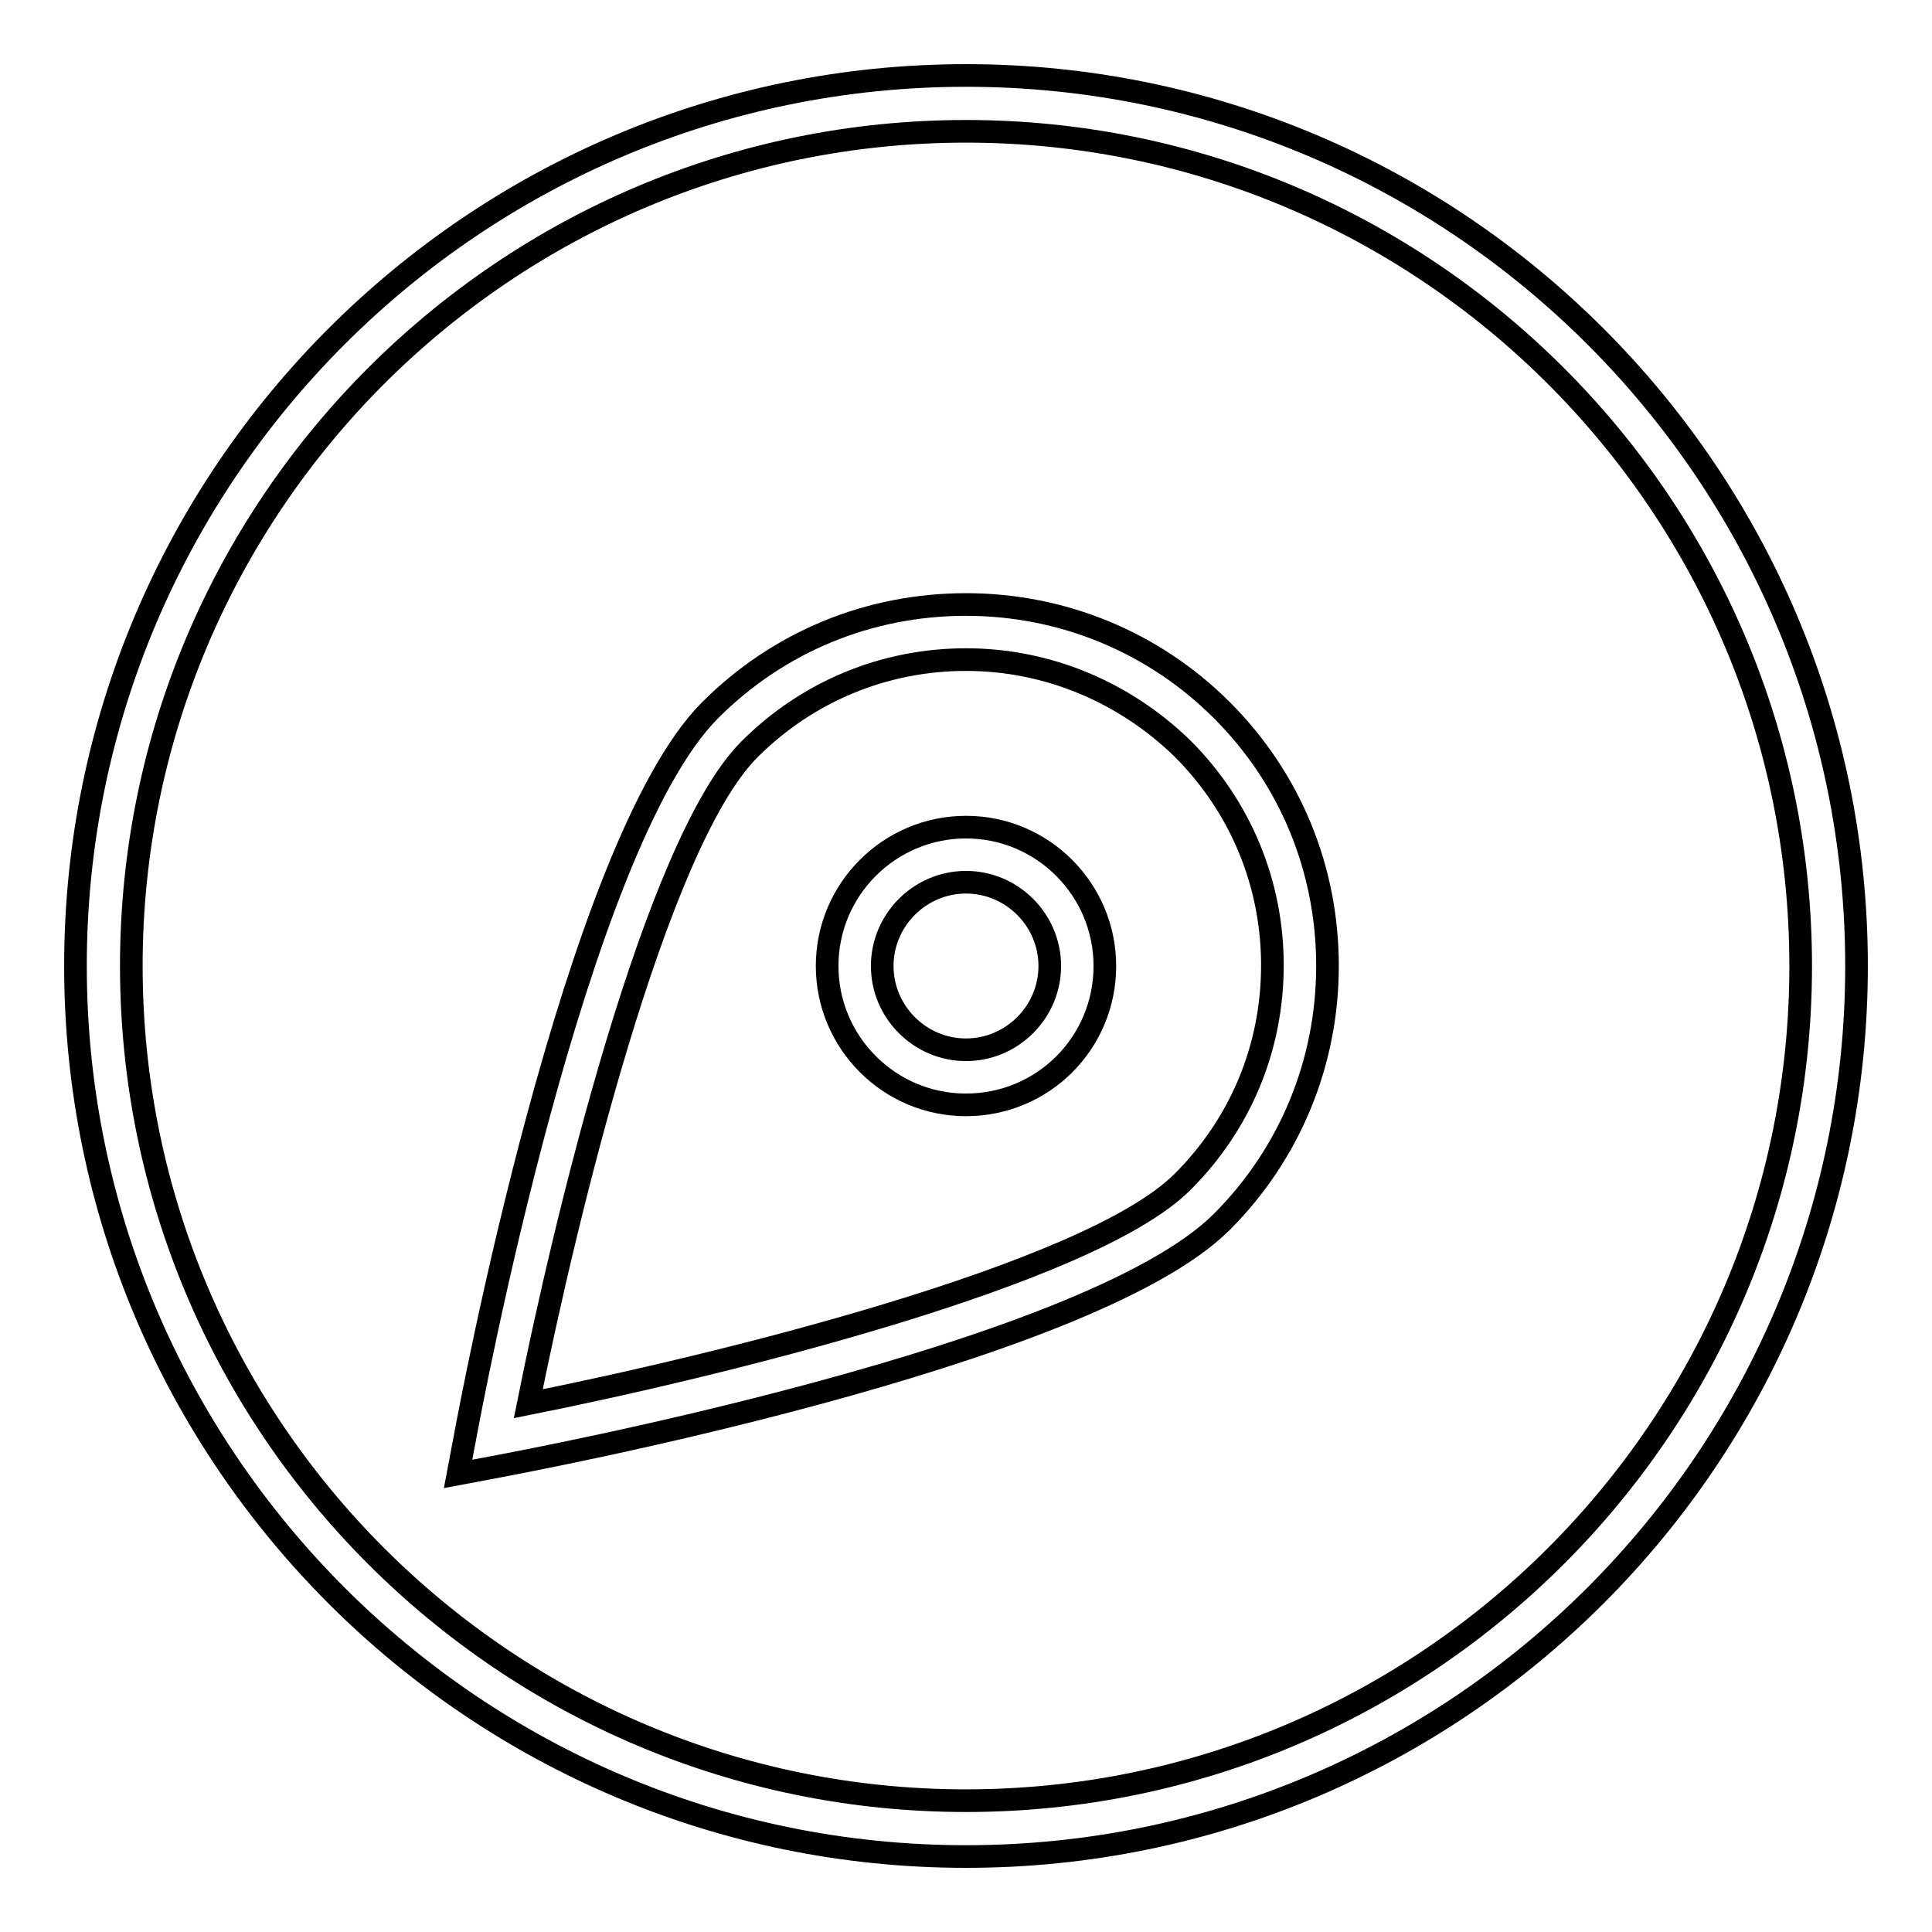 <?xml version="1.0" encoding="utf-8"?>
<!-- Svg Vector Icons : http://www.onlinewebfonts.com/icon -->
<!DOCTYPE svg PUBLIC "-//W3C//DTD SVG 1.1//EN" "http://www.w3.org/Graphics/SVG/1.1/DTD/svg11.dtd">
<svg version="1.1" xmlns="http://www.w3.org/2000/svg" xmlns:xlink="http://www.w3.org/1999/xlink" x="0px" y="0px" viewBox="0 0 256 256" enable-background="new 0 0 256 256" xml:space="preserve">
<g><g><path stroke-width="3" fill-opacity="0" stroke="#000000"  d="M128,246c-65.1,0-118-52.9-118-118C10,62.9,62.9,10,128,10c65.1,0,118,52.9,118,118C246,193.1,193.1,246,128,246z M128,17.4C67,17.4,17.4,67,17.4,128c0,61,49.6,110.6,110.6,110.6c61,0,110.6-49.6,110.6-110.6C238.6,67,189,17.4,128,17.4z"/><path stroke-width="3" fill-opacity="0" stroke="#000000"  d="M128,146.4c-10.2,0-18.4-8.3-18.4-18.4c0-10.2,8.3-18.4,18.4-18.4c10.2,0,18.4,8.3,18.4,18.4C146.4,138.2,138.2,146.4,128,146.4z M128,116.9c-6.1,0-11.1,5-11.1,11.1c0,6.1,5,11.1,11.1,11.1c6.1,0,11.1-5,11.1-11.1C139.1,121.9,134.1,116.9,128,116.9L128,116.9z"/><path stroke-width="3" fill-opacity="0" stroke="#000000"  d="M60.7,195.3l1-5.3c0.6-3.2,14.5-78,32.4-95.9c9.1-9.1,21.1-14,33.9-14c12.8,0,24.9,5,33.9,14c9.1,9.1,14,21.1,14,33.9c0,12.8-5,24.9-14,33.9C144,179.8,69.1,193.7,66,194.3L60.7,195.3L60.7,195.3z M128,87.4c-10.8,0-21,4.2-28.7,11.9C86.8,111.8,74.8,162,70,186c24.1-4.8,74.2-16.9,86.7-29.4c7.7-7.7,11.9-17.8,11.9-28.7c0-10.8-4.2-21-11.9-28.7C149,91.7,138.8,87.4,128,87.4L128,87.4z"/></g></g>
</svg>